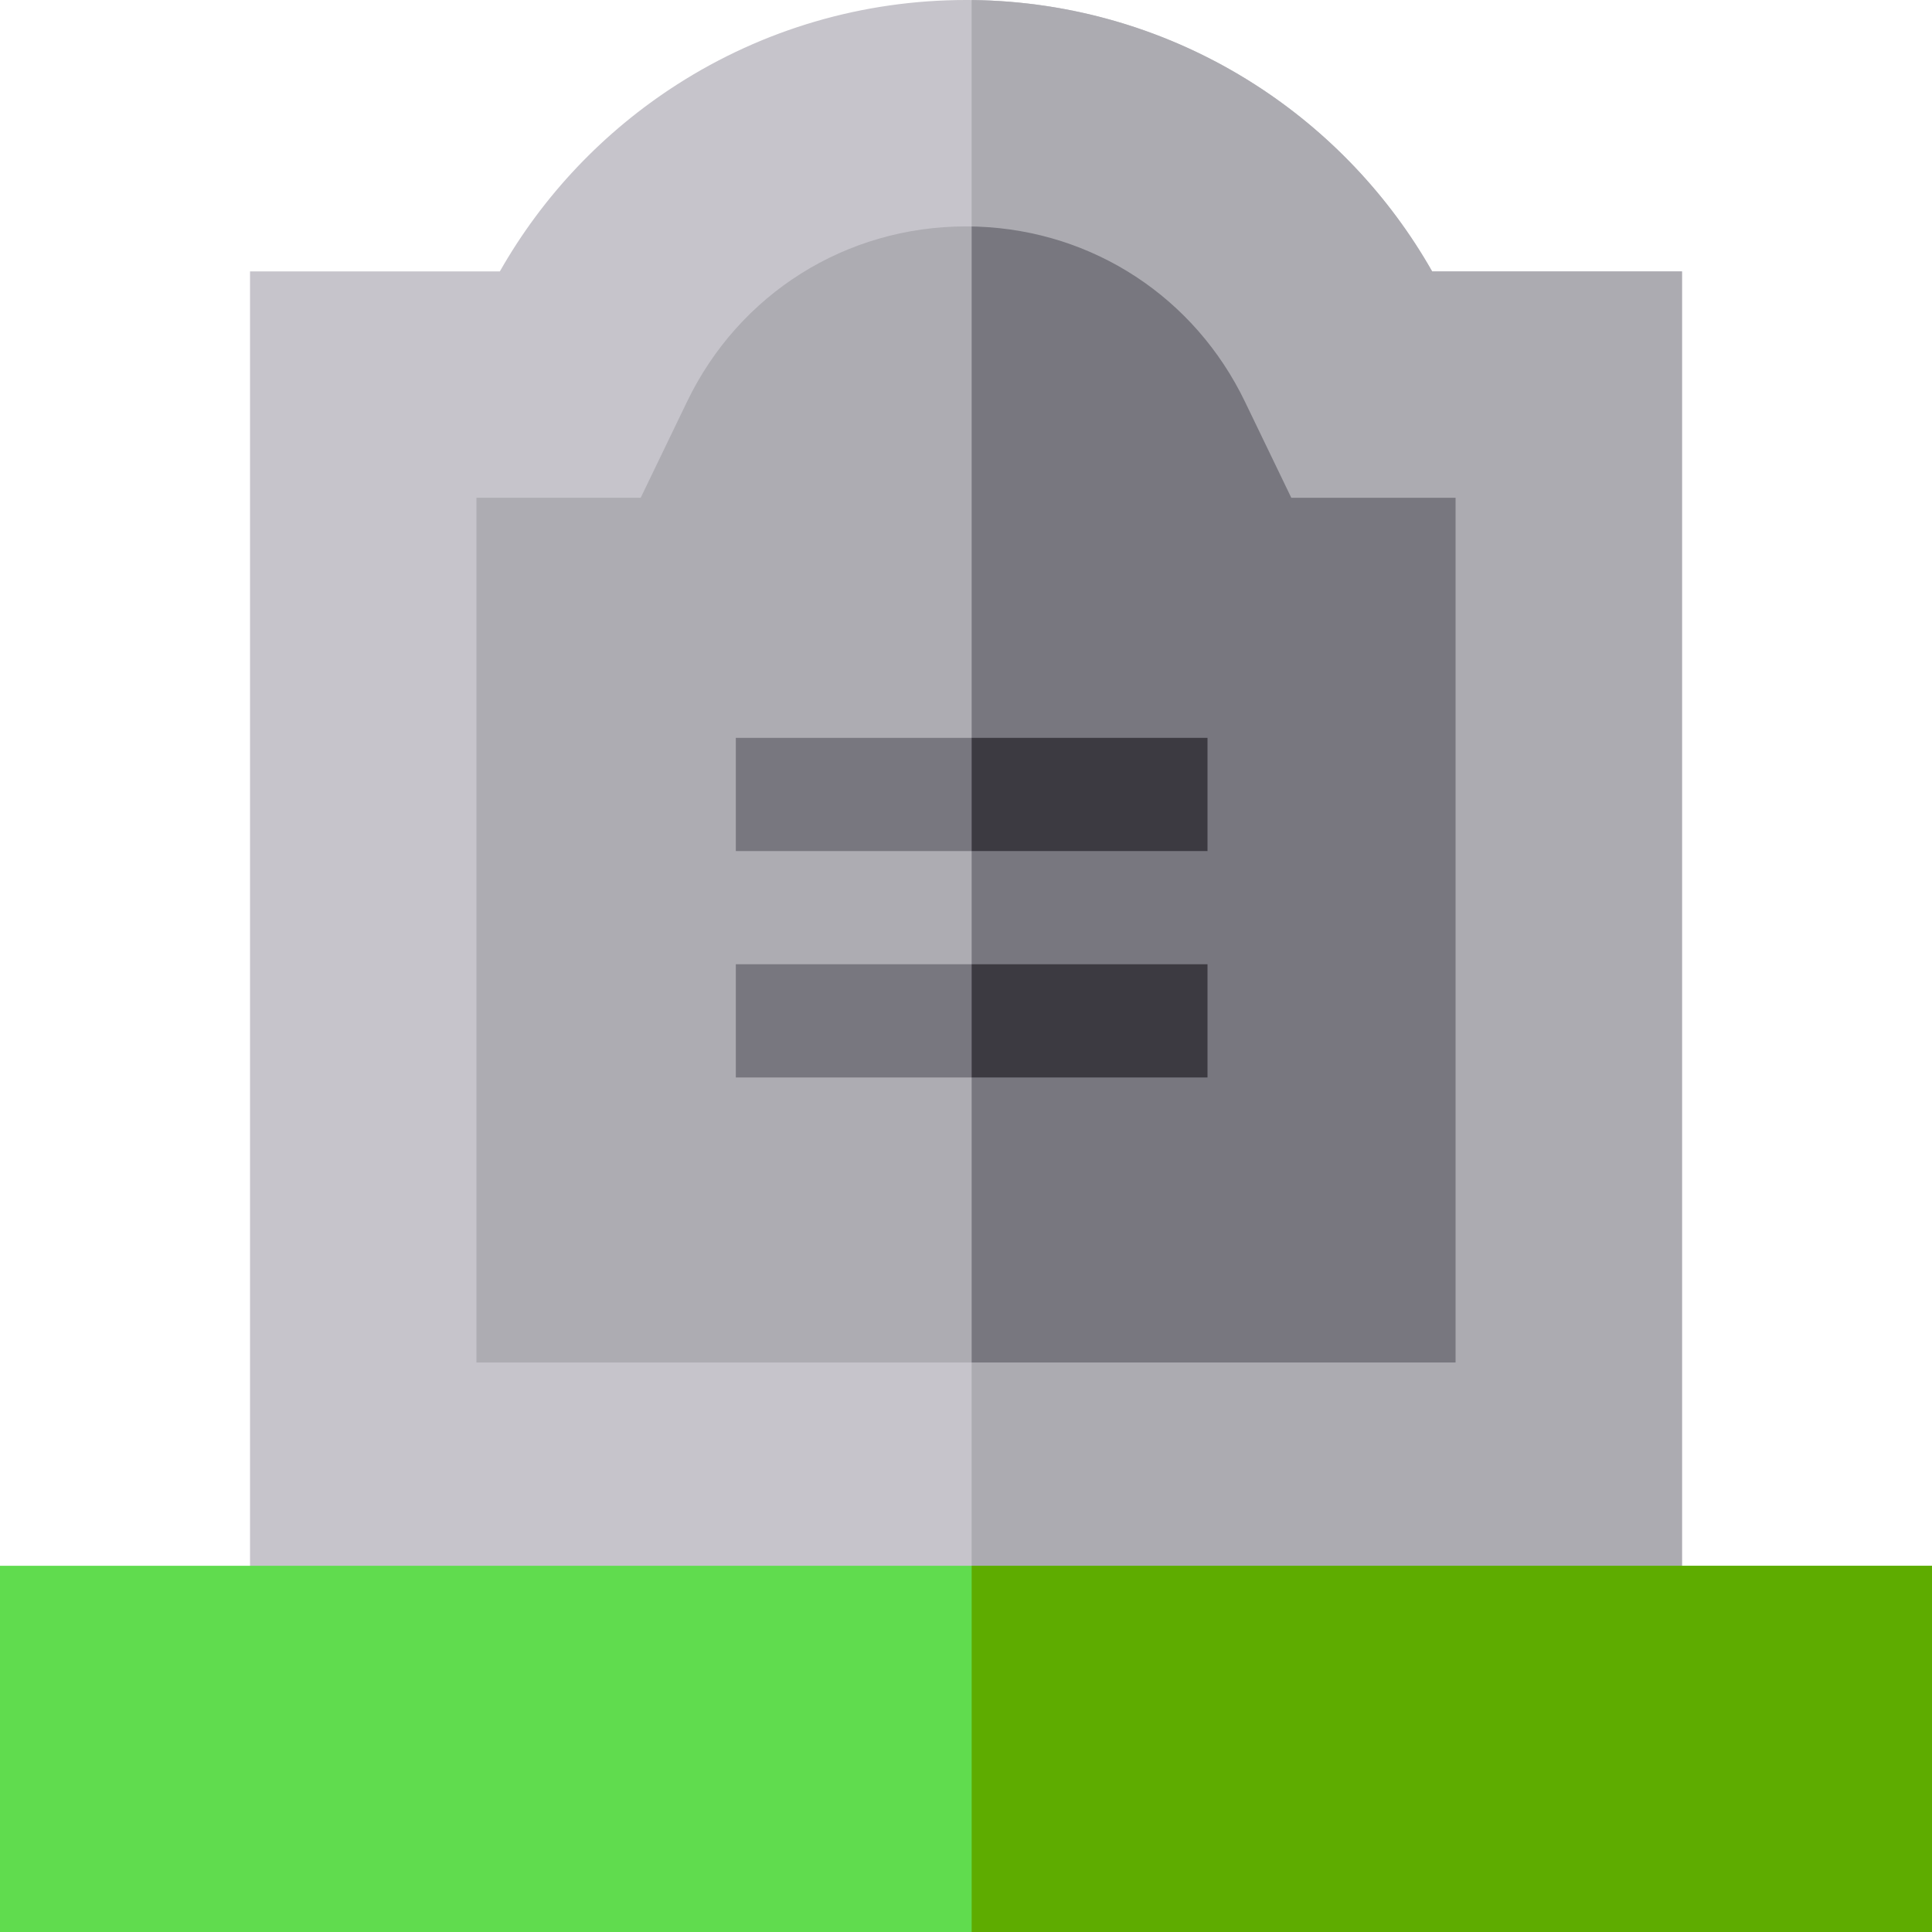 <?xml version="1.0" encoding="iso-8859-1"?>
<!-- Generator: Adobe Illustrator 21.0.0, SVG Export Plug-In . SVG Version: 6.00 Build 0)  -->
<svg xmlns="http://www.w3.org/2000/svg" xmlns:xlink="http://www.w3.org/1999/xlink" version="1.1" id="Capa_1" x="0px" y="0px" viewBox="0 0 512 512" style="enable-background:new 0 0 512 512;" xml:space="preserve" width="512" height="512">
<g>
	<path style="fill:#C6C4CB;" d="M445.74,71.92v349.16H66.26V71.92h66.21c11.38-20.03,27.48-37.04,47-49.55   C202.3,7.74,228.76,0,256,0c0.5,0,1,0,1.5,0.01c26.71,0.28,52.62,8,75.03,22.36c19.52,12.51,35.62,29.52,47,49.55H445.74z"/>
	<path style="fill:#ACABB1;" d="M445.74,71.92v349.16H257.5V0.01c26.71,0.28,52.62,8,75.03,22.36c19.52,12.51,35.62,29.52,47,49.55   H445.74z"/>
	<path style="fill:#ADACB2;" d="M385.74,131.92v229.16H126.26V131.92h43.53l12.28-25.46C195.88,77.81,224.21,60,256,60   c0.5,0,1,0,1.5,0.02c0.56,0,1.11,0.02,1.66,0.04c30.5,1.14,57.42,18.7,70.77,46.4l12.28,25.46H385.74z"/>
	<path style="fill:#78777F;" d="M385.74,131.92v229.16H257.5V60.02c0.56,0,1.11,0.02,1.66,0.04c30.5,1.14,57.42,18.7,70.77,46.4   l12.28,25.46H385.74z"/>
	<rect y="414.95" style="fill:#60DC4E;" width="512" height="97.05"/>
	<rect x="195" y="255.54" style="fill:#78777F;" width="125" height="30"/>
	<rect x="195" y="195.54" style="fill:#78777F;" width="125" height="30"/>
	<rect x="257.5" y="195.54" style="fill:#3C3A41;" width="62.5" height="30"/>
	<rect x="257.5" y="255.54" style="fill:#3C3A41;" width="62.5" height="30"/>
	<rect x="257.5" y="414.95" style="fill:#5EAC00;" width="254.5" height="97.05"/>
</g>















</svg>
